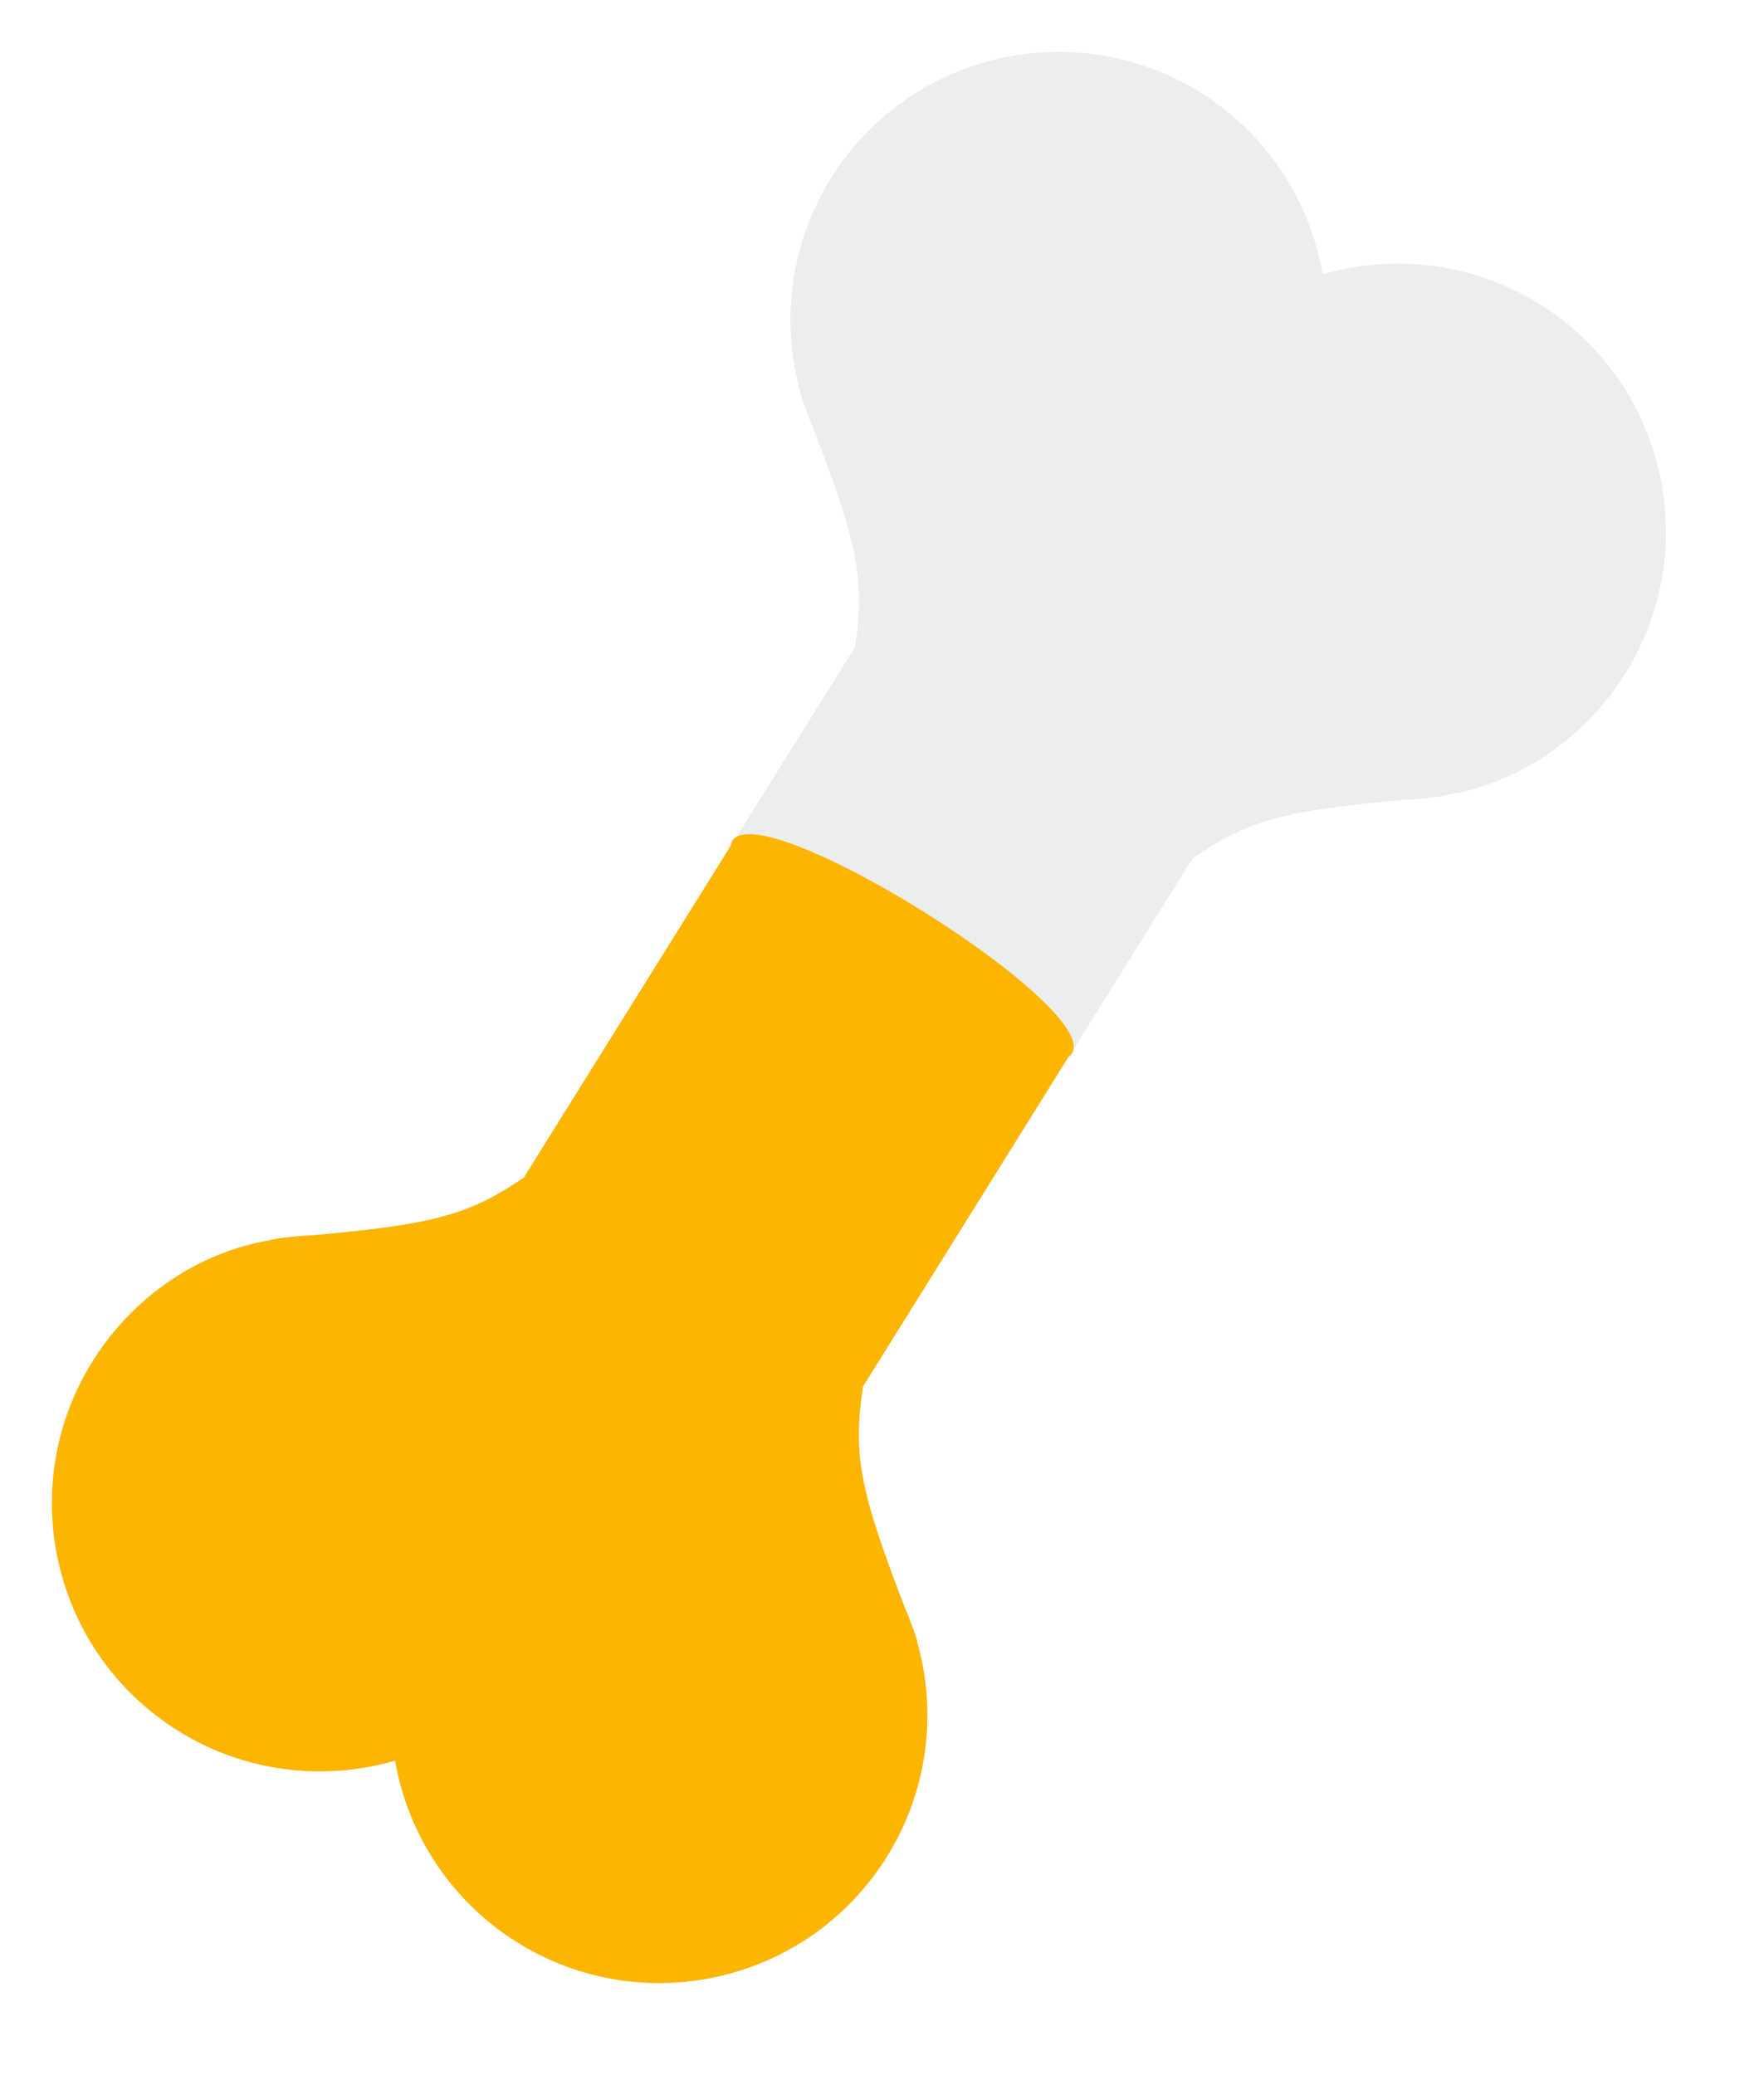 <?xml version="1.0" encoding="UTF-8"?>
<svg width="17px" height="20px" viewBox="0 0 17 20" version="1.1" xmlns="http://www.w3.org/2000/svg" xmlns:xlink="http://www.w3.org/1999/xlink">
    <!-- Generator: Sketch 49.3 (51167) - http://www.bohemiancoding.com/sketch -->
    <title>full</title>
    <desc>Created with Sketch.</desc>
    <defs></defs>
    <g id="Page-1" stroke="none" stroke-width="1" fill="none" fill-rule="evenodd">
        <g id="full" fill-rule="nonzero">
            <g id="Mask" opacity="0.8" fill="#E7E8E8">
                <path d="M7.831,4.11 C7.806,4.052 7.782,3.993 7.768,3.95 C7.724,3.839 7.707,3.774 7.716,3.788 C7.519,3.092 7.619,2.342 8.009,1.716 C8.764,0.506 10.359,0.137 11.569,0.892 C12.209,1.291 12.624,1.935 12.747,2.644 C13.438,2.443 14.199,2.533 14.839,2.932 C16.049,3.687 16.418,5.282 15.663,6.492 C15.268,7.124 14.63,7.545 13.966,7.657 C13.915,7.672 13.863,7.681 13.81,7.685 C13.723,7.697 13.636,7.704 13.574,7.705 C12.374,7.81 12.034,7.901 11.494,8.272 L8.316,13.365 C8.218,14.023 8.285,14.367 8.723,15.502 C8.749,15.561 8.772,15.621 8.786,15.662 C8.831,15.775 8.848,15.841 8.839,15.825 C9.036,16.522 8.936,17.272 8.545,17.898 C7.79,19.107 6.195,19.476 4.986,18.721 C4.346,18.322 3.93,17.678 3.808,16.969 C3.117,17.17 2.355,17.08 1.716,16.681 C0.506,15.926 0.137,14.331 0.892,13.121 C1.286,12.489 1.924,12.068 2.591,11.956 C2.641,11.942 2.692,11.932 2.744,11.928 C2.832,11.917 2.918,11.91 2.98,11.908 C4.174,11.804 4.517,11.712 5.049,11.349 L8.241,6.235 C8.336,5.588 8.267,5.24 7.831,4.11 Z" id="path-1"></path>
            </g>
            <g id="Mask-Copy" transform="translate(0, 8)" fill="#FCB501">
                <path d="M10.294,2.19 L8.316,5.365 C8.218,6.023 8.285,6.367 8.723,7.502 C8.749,7.561 8.772,7.621 8.786,7.662 C8.831,7.775 8.848,7.841 8.839,7.825 C9.036,8.522 8.936,9.272 8.545,9.898 C7.79,11.107 6.195,11.476 4.986,10.721 C4.346,10.322 3.93,9.678 3.808,8.969 C3.117,9.17 2.355,9.08 1.716,8.681 C0.506,7.926 0.137,6.331 0.892,5.121 C1.286,4.489 1.924,4.068 2.591,3.956 C2.641,3.942 2.692,3.932 2.744,3.928 C2.832,3.917 2.918,3.91 2.98,3.908 C4.174,3.804 4.517,3.712 5.049,3.349 L7.041,0.153 C7.136,-0.494 10.834,1.82 10.294,2.19 Z" id="path-3"></path>
            </g>
        </g>
    </g>
</svg>